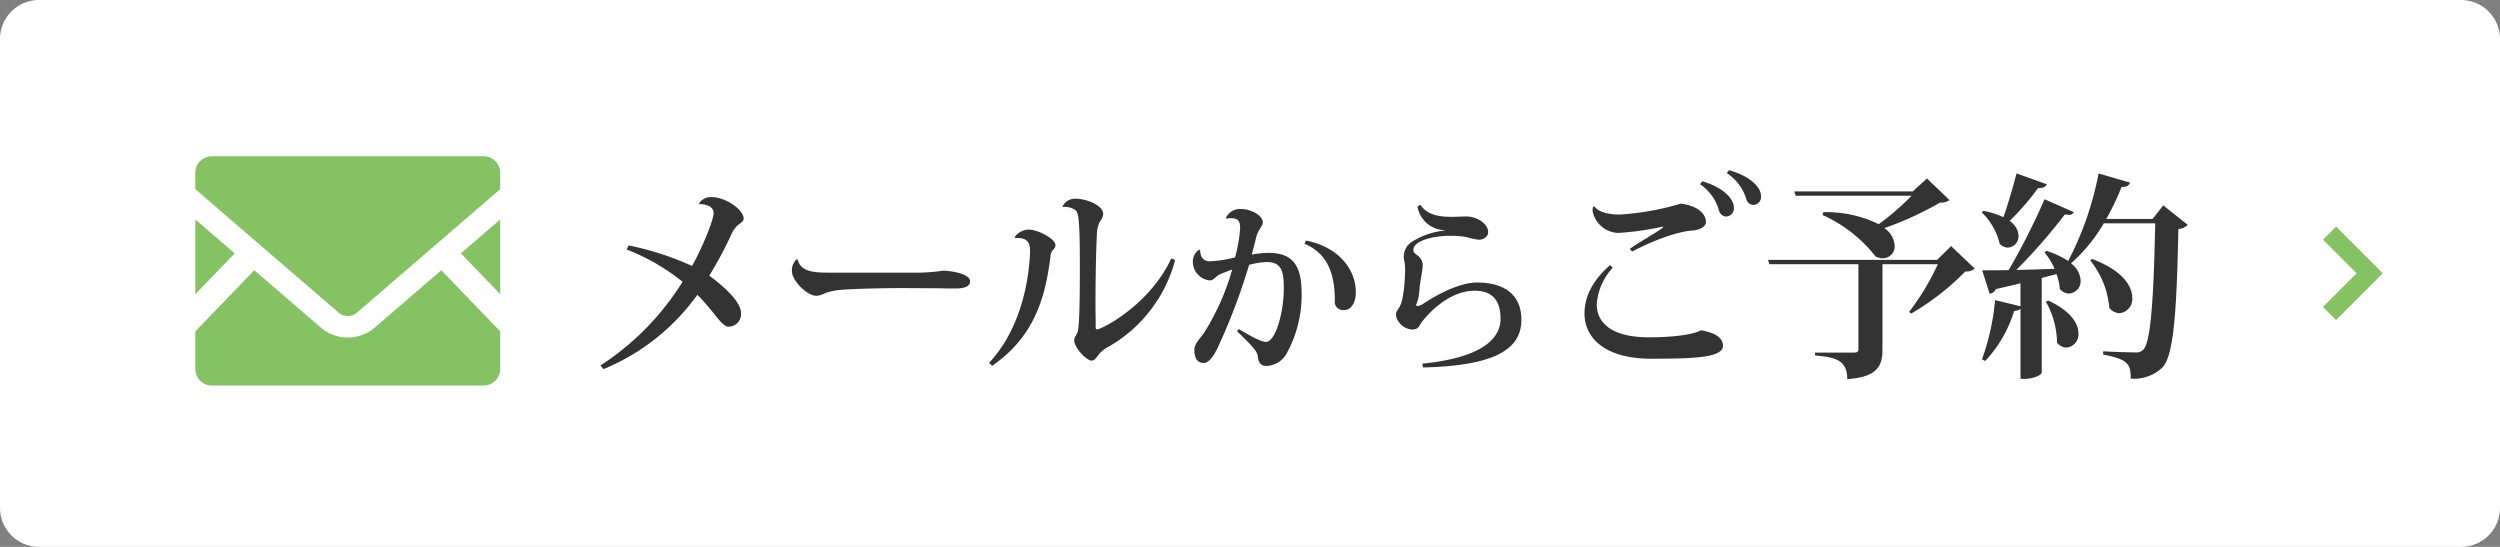 <svg xmlns="http://www.w3.org/2000/svg" width="320" height="70" viewBox="0 0 320 70">
  <rect x="0" y="0" width="320" height="70" fill="#808080" stroke="none"/>
  <g id="グループ_4427" data-name="グループ 4427" transform="translate(-3129 -5720)">
    <path id="パス_12346" data-name="パス 12346" d="M5,0H315a5,5,0,0,1,5,5V65a5,5,0,0,1-5,5H5a5,5,0,0,1-5-5V5A5,5,0,0,1,5,0Z" transform="translate(3129 5720)" fill="#fff"/>
    <path id="パス_12347" data-name="パス 12347" d="M15.522-19.864c.442-.026,1.82.1,1.82,1.144,0,.91-1.534,4.6-2.756,6.76a37.328,37.328,0,0,0-8.138-2.626l-.234.52a26.863,26.863,0,0,1,7.15,4.134A34.316,34.316,0,0,1,2.86.78l.39.468A27.774,27.774,0,0,0,15.262-8.268c2.21,2.21,3.094,4.082,4,4.082a1.6,1.6,0,0,0,1.586-1.768c0-1.3-1.9-3.172-4.056-4.758a53.617,53.617,0,0,0,2.834-5.3,3.139,3.139,0,0,1,.858-1.2c.338-.26.7-.442.7-.832,0-1.066-2.21-2.73-4.16-2.73a1.8,1.8,0,0,0-1.56.832ZM32.188-11.1c-1.924,0-3.718-.078-4.082-1.69l-.182.026a1.833,1.833,0,0,0-.546,1.534c0,1.144,1.9,3.094,3.146,3.094A2.953,2.953,0,0,0,31.668-8.5a8.3,8.3,0,0,1,1.846-.39c1.482-.13,5.174-.234,7.67-.234,2.158,0,4.264.026,5.3.026.6.026,1.378.026,1.82.026,1.17,0,1.872-.286,1.872-.91,0-.91-2.028-1.3-3.38-1.378a25.488,25.488,0,0,1-3.12.26Zm43.732-1.82c-2.756,5.954-8.892,9.074-9.49,9.074-.13,0-.182-.078-.182-.234,0-.936-.026-2-.026-3.068,0-3.276.078-6.864.182-8.944a3.506,3.506,0,0,1,.39-1.56,1.769,1.769,0,0,0,.416-.962c0-1.118-2.158-1.95-3.536-1.95a1.751,1.751,0,0,0-1.69,1.04l.026.026a2.366,2.366,0,0,1,1.56.338c.468.312.65.884.65,7.228,0,2.392,0,7.488-.286,8.45-.13.312-.442.7-.442,1.04,0,.91,1.56,2.6,2.236,2.6.39,0,.6-.39.936-.806a3.7,3.7,0,0,1,1.118-.91,18.073,18.073,0,0,0,8.632-11.154Zm-19.994-2.6c1.794-.156,1.924.858,1.924,1.742C57.668-9,56.186-3.354,52.6.442l.39.39c5.044-3.51,6.76-8.086,7.462-13.988a1.348,1.348,0,0,1,.286-.806c.182-.208.364-.338.364-.65,0-.806-2.21-2-3.458-2a2.258,2.258,0,0,0-1.742.936Zm27.058-2.5a2.952,2.952,0,0,1,.624-.048c.888,0,1.128.432,1.128,1.224a18.58,18.58,0,0,1-.648,3.792,16.234,16.234,0,0,1-3.24.5c-.936,0-1.248-.744-1.224-1.44l-.144-.048a1.808,1.808,0,0,0-.792,1.416,2.411,2.411,0,0,0,2.16,2.52c.48,0,.84-.552,1.176-.72.456-.216,1.272-.528,1.7-.672a30.732,30.732,0,0,1-3.648,8.16c-.456.624-1.2,1.392-1.2,2.064,0,1.1.36,1.728,1.2,1.728.72,0,1.344-1.032,1.776-1.92A77.569,77.569,0,0,0,85.888-12.1a10.061,10.061,0,0,1,2.256-.36c1.92,0,2.184,1.248,2.184,3.36,0,3.12-1.08,6.864-2.28,6.864-.7,0-2.376-.984-3.5-1.656l-.192.312c1.416,1.368,2.568,2.448,2.64,3.144C87.064.432,87.4.84,88.072.84a3.1,3.1,0,0,0,2.76-1.872A15.373,15.373,0,0,0,92.608-8.4c0-3.48-1.008-5.232-4.248-5.232a13.348,13.348,0,0,0-2.136.216c.192-.72.408-1.536.576-2.232.264-1.008.84-1.392.84-1.9,0-.816-1.392-1.7-2.856-1.7A1.962,1.962,0,0,0,82.912-18.1Zm9.984,3.216c3.144,1.32,3.888,4.152,3.888,7.272a1.074,1.074,0,0,0,1.2,1.224c.888,0,1.488-.936,1.488-2.28.024-2.808-2.088-5.784-6.384-6.624Zm15.168,15.84c8.928-.216,12.6-2.184,12.6-6.1,0-3.336-2.328-4.776-5.688-4.776-2.016,0-4.752,1.3-6.936,2.76a1.34,1.34,0,0,1-.7.24c-.1,0-.144-.048-.144-.1a.259.259,0,0,1,.048-.168,5.5,5.5,0,0,0,.36-1.68c.12-1.44.432-2.64.432-3.24a1.561,1.561,0,0,0-.576-1.2c-.288-.24-.624-.408-.624-.768,0-1.224,2.616-1.824,4.776-1.824a10.882,10.882,0,0,1,2.016.168,10.783,10.783,0,0,0,1.56.336c.648,0,1.224-.36,1.224-.984,0-1.032-1.368-1.992-2.808-1.992-.288,0-1.536.048-1.8.048-1.7,0-3.216-.24-4.056-1.536l-.384.192a3.619,3.619,0,0,0,3.48,3.048v.048a9.717,9.717,0,0,0-4.152,1.416,2.225,2.225,0,0,0-1.08,1.848,1.969,1.969,0,0,0,.048.528,5.091,5.091,0,0,1,.12,1.272c0,.432-.072,3.624-.72,4.728-.192.336-.456.528-.456,1.08a2.292,2.292,0,0,0,2.064,1.8c.888,0,.912-.528,1.248-.96,1.968-2.5,4.464-4.008,6.768-4.008,2.256,0,3.312,1.248,3.312,3.576,0,3.024-3.264,5.088-10.008,5.76Zm38.88-24.888a6.057,6.057,0,0,1,2.52,3.36.966.966,0,0,0,.952.728,1.025,1.025,0,0,0,.924-1.12c0-1.316-1.68-2.66-4.088-3.332ZM143.6-22.428a6.065,6.065,0,0,1,2.436,3.388.993.993,0,0,0,.952.756,1.045,1.045,0,0,0,.952-1.12c0-1.288-1.6-2.688-4.032-3.388Zm-4.76,5.572c-.924.7-3.3,2.016-4.228,2.716l.308.336c2.688-1.428,5.908-2.6,7.756-2.688.784-.056,1.68-.448,1.68-1.092,0-1.2-1.316-2.128-3.22-2.352a35,35,0,0,1-7.756,1.4c-1.82,0-2.884-.448-3.248-1.008l-.2-.028a1.805,1.805,0,0,0-.084.56,3.45,3.45,0,0,0,3.3,2.828A38.16,38.16,0,0,0,138.9-17Zm-6.748,4.788c-2.408,2.1-3.276,4.228-3.276,6.216,0,2.968,2.436,5.768,8.54,5.768,5.488,0,9.184-.14,9.184-1.652,0-.924-.812-1.652-2.828-1.988-.924.532-3.416.9-6.664.9-4.788,0-6.664-1.876-6.664-4.228a7.7,7.7,0,0,1,2.044-4.676ZM159.28-18.48a17.927,17.927,0,0,1,6.8,5.32,2.222,2.222,0,0,0,.9.224,1.532,1.532,0,0,0,1.54-1.6A2.972,2.972,0,0,0,167.2-16.8a42.662,42.662,0,0,0,7.14-3.276,1.78,1.78,0,0,0,1.2-.308l-2.884-2.772-1.82,1.652H155.668l.168.56h14.84a32.181,32.181,0,0,1-4.2,3.64,15.244,15.244,0,0,0-7.084-1.54Zm14.672,5.74H152.308l.168.56h11.4V-1.288c0,.28-.14.42-.588.42h-4.956V-.5c2.436.224,4.116.5,4.116,3.024,3.892-.252,4.508-1.736,4.508-3.78V-12.18h7.084a32.084,32.084,0,0,1-3.668,6.1l.252.224a33.068,33.068,0,0,0,6.944-5.4,1.619,1.619,0,0,0,1.2-.364L175.744-14.5Zm5.712-6.076a8.238,8.238,0,0,1,2.3,4.032,1.465,1.465,0,0,0,1.036.476,1.445,1.445,0,0,0,1.372-1.512,2.42,2.42,0,0,0-1.148-1.9,31.379,31.379,0,0,0,3.64-4.2c.7,0,.98-.168,1.12-.5L184.116-23.8c-.5,1.9-1.12,4.032-1.68,5.6a10.369,10.369,0,0,0-2.576-.812Zm21.868.84H195.6a32.5,32.5,0,0,0,1.96-4.088c.728,0,.952-.224,1.092-.56L194.616-23.8a40.072,40.072,0,0,1-3.892,11.2,11.236,11.236,0,0,0-2.772-1.288l-.252.2a8.589,8.589,0,0,1,1.288,2.1c-1.736.056-3.416.112-4.9.14a69.923,69.923,0,0,0,6.216-7.112,3.574,3.574,0,0,0,.476.056.652.652,0,0,0,.672-.336L187.7-20.5a86.423,86.423,0,0,1-4.592,9.072c-1.428.028-2.632.028-3.388.028l.952,3a.97.97,0,0,0,.784-.588c1.148-.28,2.212-.5,3.164-.756V-6.8l-3.248-.784A30.331,30.331,0,0,1,179.692,0l.42.2a16.144,16.144,0,0,0,3.7-6.412,1.253,1.253,0,0,0,.812-.252v8.96h.476c1.372,0,2.24-.588,2.24-.784V-10.416c.7-.2,1.344-.364,1.9-.5a7.09,7.09,0,0,1,.42,1.9,1.505,1.505,0,0,0,1.176.588,1.582,1.582,0,0,0,1.484-1.68,2.958,2.958,0,0,0-1.232-2.184,20.9,20.9,0,0,0,4.2-5.124h6.58c-.2,9.324-.532,15.232-1.54,16.184a1.2,1.2,0,0,1-1.036.336c-.812,0-2.772-.056-4.088-.14v.42c3.22.616,3.528,1.232,3.528,3.08a5.283,5.283,0,0,0,4-1.372c1.512-1.456,1.876-7.056,2.1-17.78a1.792,1.792,0,0,0,1.2-.532L202.9-19.712Zm-7.98,5.32a11.063,11.063,0,0,1,2.436,6.076,1.827,1.827,0,0,0,1.288.672A1.823,1.823,0,0,0,198.928-7.9c0-1.484-1.26-3.5-5.152-4.956Zm-5.684,5.264A10.947,10.947,0,0,1,189.3-2.156a1.543,1.543,0,0,0,1.2.644,1.686,1.686,0,0,0,1.54-1.82c0-1.232-.952-2.856-3.864-4.2Z" transform="translate(3203 5766)" fill="#333"/>
    <path id="パス_12260" data-name="パス 12260" d="M93.763,0,92.084,1.679l4.305,4.305L92.084,10.29l1.679,1.679,5.984-5.984Z" transform="translate(3334.253 5749)" fill="#85c263"/>
    <path id="パス_12265" data-name="パス 12265" d="M450.957,179.175l-5.037-5.233,5.037-4.342Z" transform="translate(2742.073 5578.487)" fill="#85c263"/>
    <path id="パス_12266" data-name="パス 12266" d="M5.043,173.942,0,179.181V169.6Z" transform="translate(3154 5578.487)" fill="#85c263"/>
    <path id="パス_12267" data-name="パス 12267" d="M39.03,262.71v4.818a2.111,2.111,0,0,1-2.11,2.11H2.11A2.111,2.111,0,0,1,0,267.527V262.71l7.544-7.831,8.617,7.422a5.312,5.312,0,0,0,6.714,0l8.611-7.422Z" transform="translate(3154 5499.708)" fill="#85c263"/>
    <path id="パス_12268" data-name="パス 12268" d="M39.03,65.623v2.11L20.625,83.589a1.8,1.8,0,0,1-2.22,0L0,67.733v-2.11a2.106,2.106,0,0,1,2.11-2.1H36.92A2.106,2.106,0,0,1,39.03,65.623Z" transform="translate(3154 5676.481)" fill="#85c263"/>
  </g>
</svg>
